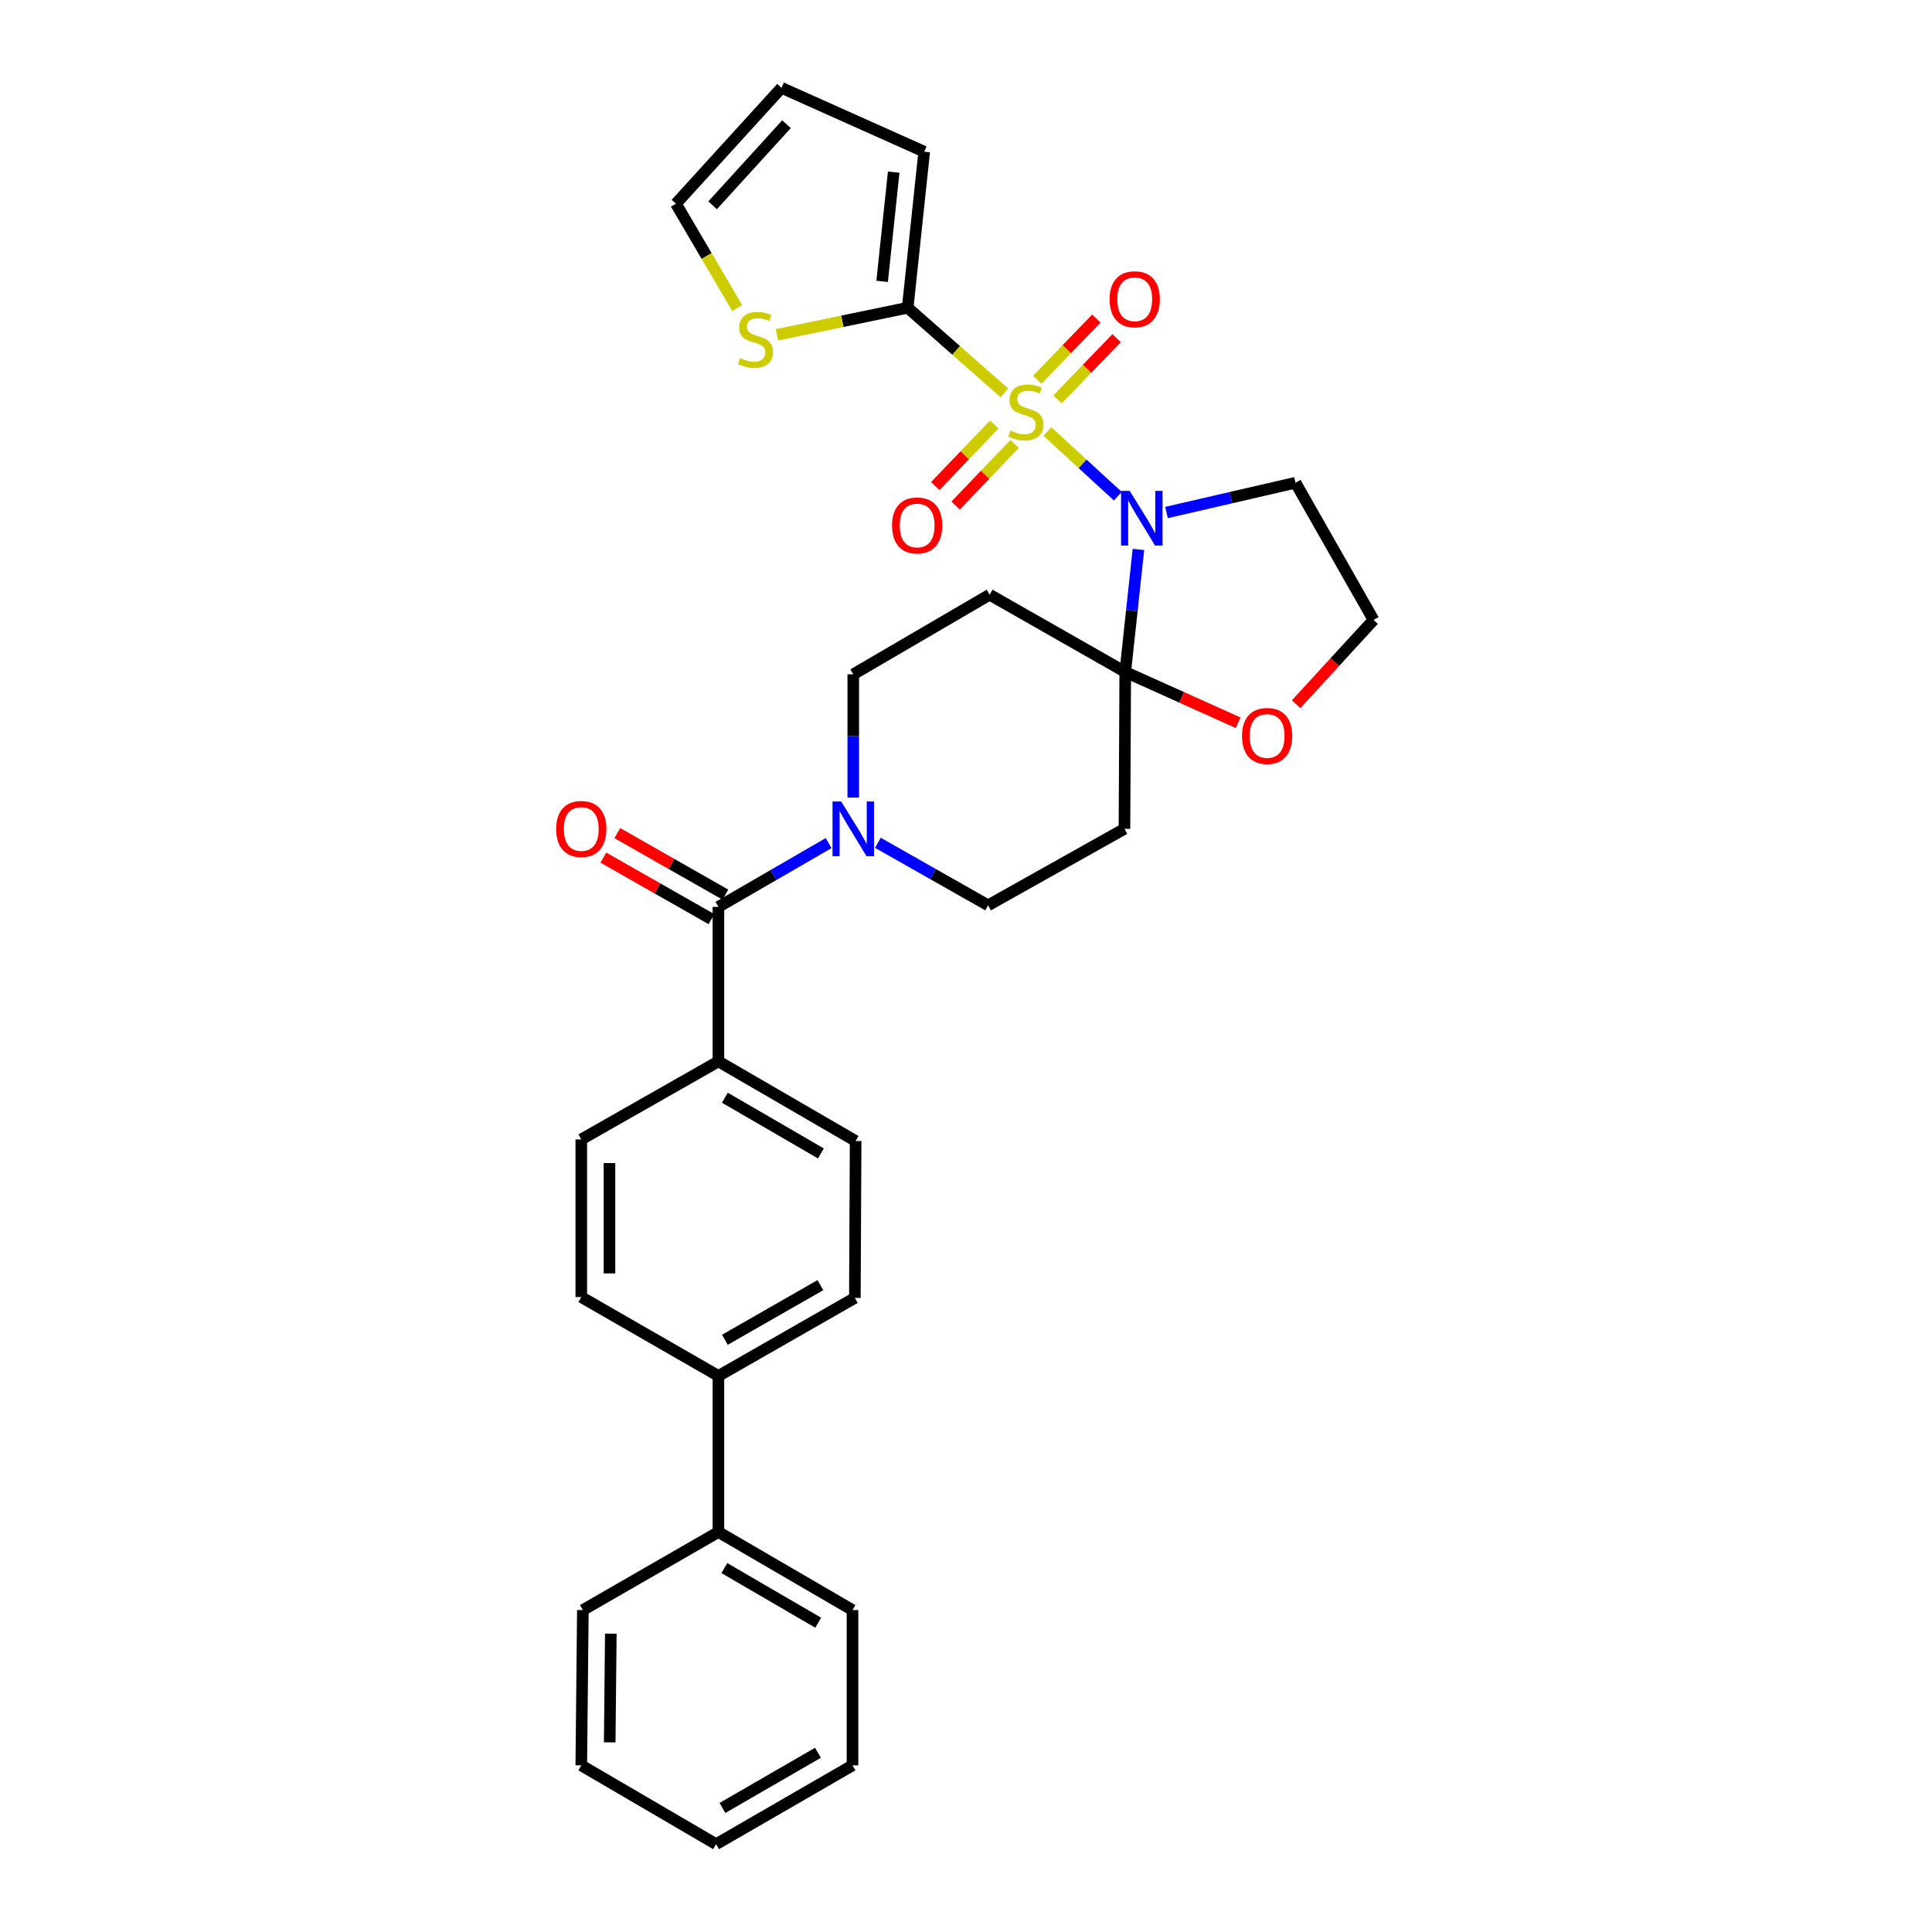<?xml version='1.0' encoding='iso-8859-1'?>
<svg version='1.1' baseProfile='full'
              xmlns='http://www.w3.org/2000/svg'
                      xmlns:rdkit='http://www.rdkit.org/xml'
                      xmlns:xlink='http://www.w3.org/1999/xlink'
                  xml:space='preserve'
width='1000px' height='1000px' viewBox='0 0 1000 1000'>
<!-- END OF HEADER -->
<rect style='opacity:1.0;fill:#FFFFFF;stroke:none' width='1000' height='1000' x='0' y='0'> </rect>
<path class='bond-0' d='M 542.128,223.358 L 560.361,240.101' style='fill:none;fill-rule:evenodd;stroke:#CCCC00;stroke-width:6px;stroke-linecap:butt;stroke-linejoin:miter;stroke-opacity:1' />
<path class='bond-0' d='M 560.361,240.101 L 578.595,256.844' style='fill:none;fill-rule:evenodd;stroke:#0000FF;stroke-width:6px;stroke-linecap:butt;stroke-linejoin:miter;stroke-opacity:1' />
<path class='bond-2' d='M 519.894,203.366 L 494.854,181.328' style='fill:none;fill-rule:evenodd;stroke:#CCCC00;stroke-width:6px;stroke-linecap:butt;stroke-linejoin:miter;stroke-opacity:1' />
<path class='bond-2' d='M 494.854,181.328 L 469.815,159.289' style='fill:none;fill-rule:evenodd;stroke:#000000;stroke-width:6px;stroke-linecap:butt;stroke-linejoin:miter;stroke-opacity:1' />
<path class='bond-8' d='M 547.368,206.713 L 562.659,190.873' style='fill:none;fill-rule:evenodd;stroke:#CCCC00;stroke-width:6px;stroke-linecap:butt;stroke-linejoin:miter;stroke-opacity:1' />
<path class='bond-8' d='M 562.659,190.873 L 577.951,175.034' style='fill:none;fill-rule:evenodd;stroke:#FF0000;stroke-width:6px;stroke-linecap:butt;stroke-linejoin:miter;stroke-opacity:1' />
<path class='bond-8' d='M 536.871,196.579 L 552.162,180.74' style='fill:none;fill-rule:evenodd;stroke:#CCCC00;stroke-width:6px;stroke-linecap:butt;stroke-linejoin:miter;stroke-opacity:1' />
<path class='bond-8' d='M 552.162,180.74 L 567.454,164.9' style='fill:none;fill-rule:evenodd;stroke:#FF0000;stroke-width:6px;stroke-linecap:butt;stroke-linejoin:miter;stroke-opacity:1' />
<path class='bond-9' d='M 514.631,219.703 L 499.357,235.643' style='fill:none;fill-rule:evenodd;stroke:#CCCC00;stroke-width:6px;stroke-linecap:butt;stroke-linejoin:miter;stroke-opacity:1' />
<path class='bond-9' d='M 499.357,235.643 L 484.084,251.582' style='fill:none;fill-rule:evenodd;stroke:#FF0000;stroke-width:6px;stroke-linecap:butt;stroke-linejoin:miter;stroke-opacity:1' />
<path class='bond-9' d='M 525.165,229.797 L 509.892,245.737' style='fill:none;fill-rule:evenodd;stroke:#CCCC00;stroke-width:6px;stroke-linecap:butt;stroke-linejoin:miter;stroke-opacity:1' />
<path class='bond-9' d='M 509.892,245.737 L 494.619,261.677' style='fill:none;fill-rule:evenodd;stroke:#FF0000;stroke-width:6px;stroke-linecap:butt;stroke-linejoin:miter;stroke-opacity:1' />
<path class='bond-1' d='M 589.254,284.39 L 585.84,316.1' style='fill:none;fill-rule:evenodd;stroke:#0000FF;stroke-width:6px;stroke-linecap:butt;stroke-linejoin:miter;stroke-opacity:1' />
<path class='bond-1' d='M 585.84,316.1 L 582.426,347.809' style='fill:none;fill-rule:evenodd;stroke:#000000;stroke-width:6px;stroke-linecap:butt;stroke-linejoin:miter;stroke-opacity:1' />
<path class='bond-14' d='M 603.775,265.279 L 637.162,257.574' style='fill:none;fill-rule:evenodd;stroke:#0000FF;stroke-width:6px;stroke-linecap:butt;stroke-linejoin:miter;stroke-opacity:1' />
<path class='bond-14' d='M 637.162,257.574 L 670.55,249.869' style='fill:none;fill-rule:evenodd;stroke:#000000;stroke-width:6px;stroke-linecap:butt;stroke-linejoin:miter;stroke-opacity:1' />
<path class='bond-5' d='M 582.426,347.809 L 582.021,429.003' style='fill:none;fill-rule:evenodd;stroke:#000000;stroke-width:6px;stroke-linecap:butt;stroke-linejoin:miter;stroke-opacity:1' />
<path class='bond-6' d='M 582.426,347.809 L 512.231,307.816' style='fill:none;fill-rule:evenodd;stroke:#000000;stroke-width:6px;stroke-linecap:butt;stroke-linejoin:miter;stroke-opacity:1' />
<path class='bond-10' d='M 582.426,347.809 L 611.638,360.955' style='fill:none;fill-rule:evenodd;stroke:#000000;stroke-width:6px;stroke-linecap:butt;stroke-linejoin:miter;stroke-opacity:1' />
<path class='bond-10' d='M 611.638,360.955 L 640.849,374.1' style='fill:none;fill-rule:evenodd;stroke:#FF0000;stroke-width:6px;stroke-linecap:butt;stroke-linejoin:miter;stroke-opacity:1' />
<path class='bond-7' d='M 469.815,159.289 L 435.979,166.302' style='fill:none;fill-rule:evenodd;stroke:#000000;stroke-width:6px;stroke-linecap:butt;stroke-linejoin:miter;stroke-opacity:1' />
<path class='bond-7' d='M 435.979,166.302 L 402.144,173.315' style='fill:none;fill-rule:evenodd;stroke:#CCCC00;stroke-width:6px;stroke-linecap:butt;stroke-linejoin:miter;stroke-opacity:1' />
<path class='bond-15' d='M 469.815,159.289 L 478.366,78.525' style='fill:none;fill-rule:evenodd;stroke:#000000;stroke-width:6px;stroke-linecap:butt;stroke-linejoin:miter;stroke-opacity:1' />
<path class='bond-15' d='M 456.589,145.639 L 462.575,89.104' style='fill:none;fill-rule:evenodd;stroke:#000000;stroke-width:6px;stroke-linecap:butt;stroke-linejoin:miter;stroke-opacity:1' />
<path class='bond-3' d='M 371.859,469.401 L 400.375,452.894' style='fill:none;fill-rule:evenodd;stroke:#000000;stroke-width:6px;stroke-linecap:butt;stroke-linejoin:miter;stroke-opacity:1' />
<path class='bond-3' d='M 400.375,452.894 L 428.892,436.387' style='fill:none;fill-rule:evenodd;stroke:#0000FF;stroke-width:6px;stroke-linecap:butt;stroke-linejoin:miter;stroke-opacity:1' />
<path class='bond-11' d='M 371.859,469.401 L 371.859,549.371' style='fill:none;fill-rule:evenodd;stroke:#000000;stroke-width:6px;stroke-linecap:butt;stroke-linejoin:miter;stroke-opacity:1' />
<path class='bond-16' d='M 375.467,463.061 L 347.494,447.142' style='fill:none;fill-rule:evenodd;stroke:#000000;stroke-width:6px;stroke-linecap:butt;stroke-linejoin:miter;stroke-opacity:1' />
<path class='bond-16' d='M 347.494,447.142 L 319.52,431.223' style='fill:none;fill-rule:evenodd;stroke:#FF0000;stroke-width:6px;stroke-linecap:butt;stroke-linejoin:miter;stroke-opacity:1' />
<path class='bond-16' d='M 368.251,475.742 L 340.277,459.823' style='fill:none;fill-rule:evenodd;stroke:#000000;stroke-width:6px;stroke-linecap:butt;stroke-linejoin:miter;stroke-opacity:1' />
<path class='bond-16' d='M 340.277,459.823 L 312.304,443.903' style='fill:none;fill-rule:evenodd;stroke:#FF0000;stroke-width:6px;stroke-linecap:butt;stroke-linejoin:miter;stroke-opacity:1' />
<path class='bond-4' d='M 441.648,412.844 L 441.648,380.939' style='fill:none;fill-rule:evenodd;stroke:#0000FF;stroke-width:6px;stroke-linecap:butt;stroke-linejoin:miter;stroke-opacity:1' />
<path class='bond-4' d='M 441.648,380.939 L 441.648,349.033' style='fill:none;fill-rule:evenodd;stroke:#000000;stroke-width:6px;stroke-linecap:butt;stroke-linejoin:miter;stroke-opacity:1' />
<path class='bond-33' d='M 454.394,436.233 L 482.915,452.412' style='fill:none;fill-rule:evenodd;stroke:#0000FF;stroke-width:6px;stroke-linecap:butt;stroke-linejoin:miter;stroke-opacity:1' />
<path class='bond-33' d='M 482.915,452.412 L 511.437,468.591' style='fill:none;fill-rule:evenodd;stroke:#000000;stroke-width:6px;stroke-linecap:butt;stroke-linejoin:miter;stroke-opacity:1' />
<path class='bond-13' d='M 582.021,429.003 L 511.437,468.591' style='fill:none;fill-rule:evenodd;stroke:#000000;stroke-width:6px;stroke-linecap:butt;stroke-linejoin:miter;stroke-opacity:1' />
<path class='bond-12' d='M 512.231,307.816 L 441.648,349.033' style='fill:none;fill-rule:evenodd;stroke:#000000;stroke-width:6px;stroke-linecap:butt;stroke-linejoin:miter;stroke-opacity:1' />
<path class='bond-18' d='M 381.57,159.46 L 365.715,132.452' style='fill:none;fill-rule:evenodd;stroke:#CCCC00;stroke-width:6px;stroke-linecap:butt;stroke-linejoin:miter;stroke-opacity:1' />
<path class='bond-18' d='M 365.715,132.452 L 349.86,105.444' style='fill:none;fill-rule:evenodd;stroke:#000000;stroke-width:6px;stroke-linecap:butt;stroke-linejoin:miter;stroke-opacity:1' />
<path class='bond-32' d='M 670.885,364.5 L 690.917,342.691' style='fill:none;fill-rule:evenodd;stroke:#FF0000;stroke-width:6px;stroke-linecap:butt;stroke-linejoin:miter;stroke-opacity:1' />
<path class='bond-32' d='M 690.917,342.691 L 710.948,320.883' style='fill:none;fill-rule:evenodd;stroke:#000000;stroke-width:6px;stroke-linecap:butt;stroke-linejoin:miter;stroke-opacity:1' />
<path class='bond-20' d='M 371.859,549.371 L 442.872,590.58' style='fill:none;fill-rule:evenodd;stroke:#000000;stroke-width:6px;stroke-linecap:butt;stroke-linejoin:miter;stroke-opacity:1' />
<path class='bond-20' d='M 375.188,568.172 L 424.897,597.018' style='fill:none;fill-rule:evenodd;stroke:#000000;stroke-width:6px;stroke-linecap:butt;stroke-linejoin:miter;stroke-opacity:1' />
<path class='bond-21' d='M 371.859,549.371 L 300.87,589.769' style='fill:none;fill-rule:evenodd;stroke:#000000;stroke-width:6px;stroke-linecap:butt;stroke-linejoin:miter;stroke-opacity:1' />
<path class='bond-25' d='M 670.55,249.869 L 710.948,320.883' style='fill:none;fill-rule:evenodd;stroke:#000000;stroke-width:6px;stroke-linecap:butt;stroke-linejoin:miter;stroke-opacity:1' />
<path class='bond-19' d='M 478.366,78.525 L 404.5,45.455' style='fill:none;fill-rule:evenodd;stroke:#000000;stroke-width:6px;stroke-linecap:butt;stroke-linejoin:miter;stroke-opacity:1' />
<path class='bond-17' d='M 371.859,712.188 L 300.87,671.36' style='fill:none;fill-rule:evenodd;stroke:#000000;stroke-width:6px;stroke-linecap:butt;stroke-linejoin:miter;stroke-opacity:1' />
<path class='bond-24' d='M 371.859,712.188 L 371.859,792.969' style='fill:none;fill-rule:evenodd;stroke:#000000;stroke-width:6px;stroke-linecap:butt;stroke-linejoin:miter;stroke-opacity:1' />
<path class='bond-34' d='M 371.859,712.188 L 442.475,671.79' style='fill:none;fill-rule:evenodd;stroke:#000000;stroke-width:6px;stroke-linecap:butt;stroke-linejoin:miter;stroke-opacity:1' />
<path class='bond-34' d='M 375.206,693.464 L 424.637,665.186' style='fill:none;fill-rule:evenodd;stroke:#000000;stroke-width:6px;stroke-linecap:butt;stroke-linejoin:miter;stroke-opacity:1' />
<path class='bond-31' d='M 349.86,105.444 L 404.5,45.455' style='fill:none;fill-rule:evenodd;stroke:#000000;stroke-width:6px;stroke-linecap:butt;stroke-linejoin:miter;stroke-opacity:1' />
<path class='bond-31' d='M 368.843,106.27 L 407.091,64.278' style='fill:none;fill-rule:evenodd;stroke:#000000;stroke-width:6px;stroke-linecap:butt;stroke-linejoin:miter;stroke-opacity:1' />
<path class='bond-22' d='M 442.872,590.58 L 442.475,671.79' style='fill:none;fill-rule:evenodd;stroke:#000000;stroke-width:6px;stroke-linecap:butt;stroke-linejoin:miter;stroke-opacity:1' />
<path class='bond-23' d='M 300.87,589.769 L 300.87,671.36' style='fill:none;fill-rule:evenodd;stroke:#000000;stroke-width:6px;stroke-linecap:butt;stroke-linejoin:miter;stroke-opacity:1' />
<path class='bond-23' d='M 315.46,602.008 L 315.46,659.122' style='fill:none;fill-rule:evenodd;stroke:#000000;stroke-width:6px;stroke-linecap:butt;stroke-linejoin:miter;stroke-opacity:1' />
<path class='bond-26' d='M 371.859,792.969 L 441.251,833.367' style='fill:none;fill-rule:evenodd;stroke:#000000;stroke-width:6px;stroke-linecap:butt;stroke-linejoin:miter;stroke-opacity:1' />
<path class='bond-26' d='M 374.927,811.637 L 423.501,839.916' style='fill:none;fill-rule:evenodd;stroke:#000000;stroke-width:6px;stroke-linecap:butt;stroke-linejoin:miter;stroke-opacity:1' />
<path class='bond-27' d='M 371.859,792.969 L 301.689,833.367' style='fill:none;fill-rule:evenodd;stroke:#000000;stroke-width:6px;stroke-linecap:butt;stroke-linejoin:miter;stroke-opacity:1' />
<path class='bond-29' d='M 441.251,833.367 L 441.251,913.75' style='fill:none;fill-rule:evenodd;stroke:#000000;stroke-width:6px;stroke-linecap:butt;stroke-linejoin:miter;stroke-opacity:1' />
<path class='bond-28' d='M 301.689,833.367 L 300.87,913.75' style='fill:none;fill-rule:evenodd;stroke:#000000;stroke-width:6px;stroke-linecap:butt;stroke-linejoin:miter;stroke-opacity:1' />
<path class='bond-28' d='M 316.155,845.573 L 315.582,901.841' style='fill:none;fill-rule:evenodd;stroke:#000000;stroke-width:6px;stroke-linecap:butt;stroke-linejoin:miter;stroke-opacity:1' />
<path class='bond-30' d='M 300.87,913.75 L 370.651,954.545' style='fill:none;fill-rule:evenodd;stroke:#000000;stroke-width:6px;stroke-linecap:butt;stroke-linejoin:miter;stroke-opacity:1' />
<path class='bond-35' d='M 441.251,913.75 L 370.651,954.545' style='fill:none;fill-rule:evenodd;stroke:#000000;stroke-width:6px;stroke-linecap:butt;stroke-linejoin:miter;stroke-opacity:1' />
<path class='bond-35' d='M 423.361,907.237 L 373.941,935.793' style='fill:none;fill-rule:evenodd;stroke:#000000;stroke-width:6px;stroke-linecap:butt;stroke-linejoin:miter;stroke-opacity:1' />
<path  class='atom-0' d='M 523.012 222.871
Q 523.332 222.991, 524.652 223.551
Q 525.972 224.111, 527.412 224.471
Q 528.892 224.791, 530.332 224.791
Q 533.012 224.791, 534.572 223.511
Q 536.132 222.191, 536.132 219.911
Q 536.132 218.351, 535.332 217.391
Q 534.572 216.431, 533.372 215.911
Q 532.172 215.391, 530.172 214.791
Q 527.652 214.031, 526.132 213.311
Q 524.652 212.591, 523.572 211.071
Q 522.532 209.551, 522.532 206.991
Q 522.532 203.431, 524.932 201.231
Q 527.372 199.031, 532.172 199.031
Q 535.452 199.031, 539.172 200.591
L 538.252 203.671
Q 534.852 202.271, 532.292 202.271
Q 529.532 202.271, 528.012 203.431
Q 526.492 204.551, 526.532 206.511
Q 526.532 208.031, 527.292 208.951
Q 528.092 209.871, 529.212 210.391
Q 530.372 210.911, 532.292 211.511
Q 534.852 212.311, 536.372 213.111
Q 537.892 213.911, 538.972 215.551
Q 540.092 217.151, 540.092 219.911
Q 540.092 223.831, 537.452 225.951
Q 534.852 228.031, 530.492 228.031
Q 527.972 228.031, 526.052 227.471
Q 524.172 226.951, 521.932 226.031
L 523.012 222.871
' fill='#CCCC00'/>
<path  class='atom-1' d='M 584.734 254.069
L 594.014 269.069
Q 594.934 270.549, 596.414 273.229
Q 597.894 275.909, 597.974 276.069
L 597.974 254.069
L 601.734 254.069
L 601.734 282.389
L 597.854 282.389
L 587.894 265.989
Q 586.734 264.069, 585.494 261.869
Q 584.294 259.669, 583.934 258.989
L 583.934 282.389
L 580.254 282.389
L 580.254 254.069
L 584.734 254.069
' fill='#0000FF'/>
<path  class='atom-5' d='M 435.388 414.843
L 444.668 429.843
Q 445.588 431.323, 447.068 434.003
Q 448.548 436.683, 448.628 436.843
L 448.628 414.843
L 452.388 414.843
L 452.388 443.163
L 448.508 443.163
L 438.548 426.763
Q 437.388 424.843, 436.148 422.643
Q 434.948 420.443, 434.588 419.763
L 434.588 443.163
L 430.908 443.163
L 430.908 414.843
L 435.388 414.843
' fill='#0000FF'/>
<path  class='atom-8' d='M 383.053 185.334
Q 383.373 185.454, 384.693 186.014
Q 386.013 186.574, 387.453 186.934
Q 388.933 187.254, 390.373 187.254
Q 393.053 187.254, 394.613 185.974
Q 396.173 184.654, 396.173 182.374
Q 396.173 180.814, 395.373 179.854
Q 394.613 178.894, 393.413 178.374
Q 392.213 177.854, 390.213 177.254
Q 387.693 176.494, 386.173 175.774
Q 384.693 175.054, 383.613 173.534
Q 382.573 172.014, 382.573 169.454
Q 382.573 165.894, 384.973 163.694
Q 387.413 161.494, 392.213 161.494
Q 395.493 161.494, 399.213 163.054
L 398.293 166.134
Q 394.893 164.734, 392.333 164.734
Q 389.573 164.734, 388.053 165.894
Q 386.533 167.014, 386.573 168.974
Q 386.573 170.494, 387.333 171.414
Q 388.133 172.334, 389.253 172.854
Q 390.413 173.374, 392.333 173.974
Q 394.893 174.774, 396.413 175.574
Q 397.933 176.374, 399.013 178.014
Q 400.133 179.614, 400.133 182.374
Q 400.133 186.294, 397.493 188.414
Q 394.893 190.494, 390.533 190.494
Q 388.013 190.494, 386.093 189.934
Q 384.213 189.414, 381.973 188.494
L 383.053 185.334
' fill='#CCCC00'/>
<path  class='atom-9' d='M 574.33 154.895
Q 574.33 148.095, 577.69 144.295
Q 581.05 140.495, 587.33 140.495
Q 593.61 140.495, 596.97 144.295
Q 600.33 148.095, 600.33 154.895
Q 600.33 161.775, 596.93 165.695
Q 593.53 169.575, 587.33 169.575
Q 581.09 169.575, 577.69 165.695
Q 574.33 161.815, 574.33 154.895
M 587.33 166.375
Q 591.65 166.375, 593.97 163.495
Q 596.33 160.575, 596.33 154.895
Q 596.33 149.335, 593.97 146.535
Q 591.65 143.695, 587.33 143.695
Q 583.01 143.695, 580.65 146.495
Q 578.33 149.295, 578.33 154.895
Q 578.33 160.615, 580.65 163.495
Q 583.01 166.375, 587.33 166.375
' fill='#FF0000'/>
<path  class='atom-10' d='M 461.719 271.981
Q 461.719 265.181, 465.079 261.381
Q 468.439 257.581, 474.719 257.581
Q 480.999 257.581, 484.359 261.381
Q 487.719 265.181, 487.719 271.981
Q 487.719 278.861, 484.319 282.781
Q 480.919 286.661, 474.719 286.661
Q 468.479 286.661, 465.079 282.781
Q 461.719 278.901, 461.719 271.981
M 474.719 283.461
Q 479.039 283.461, 481.359 280.581
Q 483.719 277.661, 483.719 271.981
Q 483.719 266.421, 481.359 263.621
Q 479.039 260.781, 474.719 260.781
Q 470.399 260.781, 468.039 263.581
Q 465.719 266.381, 465.719 271.981
Q 465.719 277.701, 468.039 280.581
Q 470.399 283.461, 474.719 283.461
' fill='#FF0000'/>
<path  class='atom-11' d='M 642.863 380.936
Q 642.863 374.136, 646.223 370.336
Q 649.583 366.536, 655.863 366.536
Q 662.143 366.536, 665.503 370.336
Q 668.863 374.136, 668.863 380.936
Q 668.863 387.816, 665.463 391.736
Q 662.063 395.616, 655.863 395.616
Q 649.623 395.616, 646.223 391.736
Q 642.863 387.856, 642.863 380.936
M 655.863 392.416
Q 660.183 392.416, 662.503 389.536
Q 664.863 386.616, 664.863 380.936
Q 664.863 375.376, 662.503 372.576
Q 660.183 369.736, 655.863 369.736
Q 651.543 369.736, 649.183 372.536
Q 646.863 375.336, 646.863 380.936
Q 646.863 386.656, 649.183 389.536
Q 651.543 392.416, 655.863 392.416
' fill='#FF0000'/>
<path  class='atom-17' d='M 287.87 429.083
Q 287.87 422.283, 291.23 418.483
Q 294.59 414.683, 300.87 414.683
Q 307.15 414.683, 310.51 418.483
Q 313.87 422.283, 313.87 429.083
Q 313.87 435.963, 310.47 439.883
Q 307.07 443.763, 300.87 443.763
Q 294.63 443.763, 291.23 439.883
Q 287.87 436.003, 287.87 429.083
M 300.87 440.563
Q 305.19 440.563, 307.51 437.683
Q 309.87 434.763, 309.87 429.083
Q 309.87 423.523, 307.51 420.723
Q 305.19 417.883, 300.87 417.883
Q 296.55 417.883, 294.19 420.683
Q 291.87 423.483, 291.87 429.083
Q 291.87 434.803, 294.19 437.683
Q 296.55 440.563, 300.87 440.563
' fill='#FF0000'/>
</svg>
